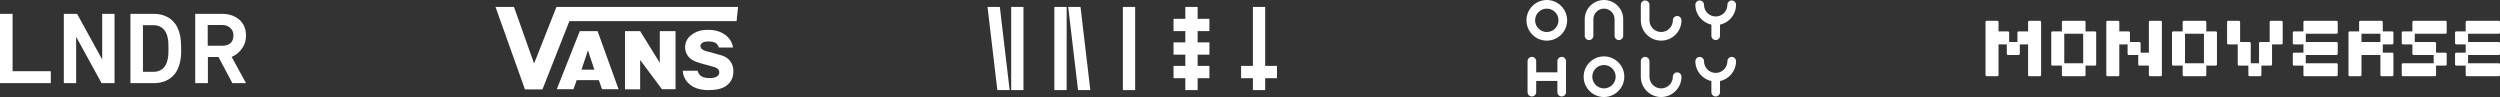 <?xml version="1.0" encoding="utf-8"?>
<svg xmlns="http://www.w3.org/2000/svg" fill="none" height="100%" overflow="visible" preserveAspectRatio="none" style="display: block;" viewBox="0 0 721.493 28" width="100%">
<rect x="0" y="0" width="721.493" height="28" fill="#333333" stroke="none"/>
<g id="Companies Logos">
<path d="M0 4H3.633V20.553H14.659V24H0V4ZM21.976 10.616V24H18.419V4H22.254L29.495 17.181V4H33.053V24H29.318L21.976 10.616ZM52.228 16.091C52.178 16.801 52.077 17.485 51.9 18.17C51.724 18.854 51.496 19.488 51.194 20.122C50.891 20.755 50.487 21.338 49.983 21.845C49.327 22.53 48.519 23.062 47.56 23.442C46.602 23.797 45.542 24 44.407 24H37.645V4H44.381C45.517 4 46.576 4.177 47.535 4.558C48.494 4.913 49.301 5.445 49.957 6.155C50.462 6.687 50.866 7.245 51.168 7.878C51.471 8.487 51.724 9.146 51.875 9.83C52.051 10.515 52.152 11.199 52.203 11.909C52.253 12.618 52.279 13.303 52.279 14.013C52.304 14.672 52.279 15.382 52.228 16.091ZM48.595 12.543C48.57 12.036 48.519 11.528 48.418 11.021C48.317 10.515 48.191 10.058 47.989 9.602C47.813 9.146 47.535 8.74 47.182 8.385C46.854 8.056 46.45 7.777 45.971 7.574C45.492 7.371 44.962 7.27 44.381 7.27H41.253V20.73H44.381C44.962 20.73 45.492 20.629 45.971 20.426C46.45 20.223 46.854 19.944 47.182 19.615C47.535 19.26 47.813 18.854 47.989 18.398C48.166 17.942 48.317 17.46 48.418 16.979C48.519 16.471 48.57 15.964 48.595 15.457C48.62 14.951 48.62 14.444 48.62 14.013C48.62 13.531 48.62 13.049 48.595 12.543ZM63.052 16.446H59.999V24H56.341V4H64.087C65.273 4 66.282 4.177 67.165 4.532C68.023 4.887 68.754 5.343 69.335 5.926C69.915 6.51 70.319 7.169 70.596 7.904C70.874 8.639 71 9.425 71 10.236C71 11.579 70.672 12.771 69.991 13.759C69.335 14.748 68.527 15.686 66.862 16.421L71 24H67.064L63.052 16.446ZM67.165 9.07C67.013 8.715 66.812 8.385 66.509 8.106C66.231 7.828 65.878 7.599 65.474 7.447C65.071 7.295 64.617 7.219 64.087 7.219H59.949V13.201H64.137C65.172 13.201 65.954 12.948 66.534 12.441C67.089 11.934 67.367 11.199 67.367 10.236C67.392 9.805 67.316 9.425 67.165 9.07Z" fill="white" id="LNDR"/>
<path d="M167.802 20.14L169.681 14.53L171.533 20.112H167.802V20.14ZM160.675 25.749H165.501L166.427 23.126H172.824L173.749 25.749H178.519L172.459 8.977H167.325L160.675 25.777V25.749ZM184.719 17.265L191.032 25.749H194.96V8.977H190.415V18.13L184.747 8.977H180.371V25.777H184.747V17.293L184.719 17.265ZM143 2L151.501 25.805H156.551L164.323 6.102H212.579L213 2H160.591L154.138 18.326L148.331 2H143ZM211.513 13.721H207.473C207.08 12.716 206.631 11.963 204.387 11.963C202.788 11.963 202.142 12.605 202.142 13.246C202.142 13.944 202.703 14.558 204.415 14.921L208.062 15.926C210.503 16.567 211.653 18.465 211.653 20.474C211.653 21.591 211.429 22.986 210.363 24.074C209.549 24.912 208.343 26 204.359 26C198.86 26 197.064 22.512 197.064 20.419H201.329C201.749 21.953 202.816 22.54 204.892 22.54C206.323 22.54 207.585 22.037 207.585 20.921C207.585 19.86 206.687 19.47 205.509 19.163L202.619 18.381C201.216 17.963 200.038 17.6 199.224 16.902C198.724 16.47 198.329 15.931 198.069 15.324C197.809 14.718 197.69 14.061 197.723 13.402C197.755 12.744 197.937 12.101 198.256 11.523C198.574 10.945 199.021 10.447 199.561 10.065C200.88 9.088 202.198 8.614 204.331 8.614C206.8 8.614 208.259 9.312 209.353 10.093C210.335 10.763 211.513 12.409 211.513 13.721Z" fill="white" id="VANS"/>
<g id="VALET">
<path d="M368.534 19.017H365.127V2H361.584V19.017H358.177V22.567H361.584V26H365.127V22.567H368.534V19.017Z" fill="white" id="Vector"/>
<path d="M349.034 8.976V5.433H345.634V2H342.084V5.433H338.677V8.976H342.084V12.228H338.677V15.772H342.084V19.017H338.677V22.567H342.084V26H345.634V22.567H349.034V19.017H345.634V15.772H349.034V12.228H345.634V8.976H349.034Z" fill="white" id="Vector_2"/>
<path d="M327.601 2H324.058V26H327.601V2Z" fill="white" id="Vector_3"/>
<g id="Group">
<path d="M285 2L287.832 26H291.381L288.55 2H285Z" fill="white" id="Vector_4"/>
<path d="M295.371 2H291.828V26H295.371V2Z" fill="white" id="Vector_5"/>
</g>
<g id="Group_2">
<path d="M311.832 2H308.282L311.114 26H314.664L311.832 2Z" fill="white" id="Vector_6"/>
<path d="M307.83 2H304.287V26H307.83V2Z" fill="white" id="Vector_7"/>
</g>
</g>
<path d="M462.902 16.271C466.137 16.271 468.769 18.902 468.769 22.136C468.769 25.369 466.137 28 462.902 28C459.667 28 457.035 25.369 457.035 22.136C457.036 18.902 459.667 16.272 462.902 16.271ZM474.782 16.411C475.47 16.411 476.028 16.968 476.028 17.656V22.136C476.028 23.996 477.541 25.51 479.403 25.51C481.264 25.51 482.779 23.996 482.779 22.136C482.779 21.448 483.336 20.891 484.024 20.891C484.712 20.891 485.27 21.448 485.27 22.136C485.27 25.369 482.638 28 479.403 28C476.168 28 473.535 25.369 473.535 22.136V17.656C473.535 16.969 474.094 16.411 474.782 16.411ZM499.769 16.422C500.457 16.422 501.014 16.98 501.014 17.668C501.014 20.474 499.031 22.826 496.393 23.398V26.604C496.393 27.291 495.836 27.849 495.148 27.849C494.46 27.849 493.902 27.291 493.902 26.604V23.398C491.263 22.826 489.281 20.474 489.281 17.668C489.281 16.98 489.839 16.422 490.527 16.422C491.215 16.422 491.772 16.98 491.772 17.668C491.772 19.528 493.287 21.042 495.148 21.042C497.009 21.042 498.523 19.528 498.523 17.668C498.523 16.98 499.081 16.422 499.769 16.422ZM450.706 16.418C451.394 16.418 451.951 16.976 451.952 17.663V26.593C451.952 27.28 451.394 27.838 450.706 27.838C450.018 27.838 449.46 27.28 449.46 26.593V23.364H443.341V26.593C443.341 27.28 442.783 27.838 442.095 27.838C441.407 27.838 440.849 27.28 440.849 26.593V17.663C440.849 16.976 441.407 16.418 442.095 16.418C442.783 16.418 443.341 16.976 443.341 17.663V20.874H449.46V17.663C449.46 16.976 450.018 16.418 450.706 16.418ZM462.902 18.762C461.041 18.762 459.527 20.275 459.527 22.136C459.527 23.996 461.041 25.51 462.902 25.51C464.763 25.51 466.278 23.996 466.278 22.136C466.278 20.275 464.763 18.762 462.902 18.762ZM446.401 0C449.636 0 452.268 2.632 452.268 5.865C452.268 9.099 449.635 11.729 446.401 11.729C443.166 11.729 440.535 9.099 440.535 5.865C440.535 2.632 443.166 0 446.401 0ZM474.782 0.137C475.469 0.137 476.028 0.694 476.028 1.382V5.861C476.028 7.722 477.541 9.235 479.403 9.235C481.264 9.235 482.779 7.722 482.779 5.861C482.779 5.174 483.336 4.616 484.024 4.616C484.712 4.616 485.27 5.174 485.27 5.861C485.27 9.095 482.638 11.727 479.403 11.727C476.168 11.726 473.535 9.095 473.535 5.861V1.382C473.536 0.694 474.094 0.137 474.782 0.137ZM462.902 0C465.962 8.1968e-05 468.452 2.49 468.452 5.55V10.318C468.452 11.006 467.895 11.563 467.207 11.563C466.519 11.563 465.961 11.006 465.961 10.318V5.55C465.961 3.863 464.589 2.491 462.902 2.491C461.215 2.491 459.842 3.863 459.842 5.55V10.318C459.842 11.006 459.284 11.563 458.596 11.563C457.908 11.563 457.35 11.006 457.35 10.318V5.55C457.35 2.49 459.841 0 462.902 0ZM499.769 0.137C500.457 0.137 501.014 0.694 501.014 1.382C501.014 4.188 499.032 6.541 496.393 7.113V10.318C496.393 11.006 495.836 11.563 495.148 11.563C494.46 11.563 493.902 11.006 493.902 10.318V7.113C491.263 6.541 489.281 4.188 489.281 1.382C489.281 0.694 489.839 0.137 490.527 0.137C491.215 0.137 491.772 0.694 491.772 1.382C491.772 3.242 493.287 4.756 495.148 4.756C497.009 4.756 498.523 3.242 498.523 1.382C498.523 0.694 499.081 0.137 499.769 0.137ZM446.401 2.491C444.54 2.491 443.026 4.005 443.026 5.865C443.026 7.726 444.54 9.239 446.401 9.239C448.262 9.239 449.777 7.726 449.777 5.865C449.777 4.005 448.262 2.491 446.401 2.491Z" fill="white" id="ONLY HOLY"/>
<path d="M576.427 6C576.615 6 576.769 6.154 576.769 6.341V9.063H579.499C579.687 9.064 579.84 9.217 579.84 9.404V12.128H582.23V9.404C582.23 9.217 582.384 9.063 582.572 9.063H585.302V6.341C585.302 6.154 585.455 6 585.643 6H588.715C588.903 6 589.057 6.154 589.057 6.341V21.659C589.057 21.846 588.903 22 588.715 22H585.643C585.455 22 585.302 21.846 585.302 21.659V12.809H582.912V15.532C582.912 15.719 582.759 15.872 582.572 15.872H579.499C579.312 15.872 579.158 15.719 579.158 15.532V12.809H576.769V21.659C576.769 21.846 576.615 22 576.427 22H573.356C573.168 22 573.014 21.846 573.014 21.659V6.341C573.014 6.154 573.168 6 573.356 6H576.427ZM601.541 6C601.729 6 601.882 6.154 601.882 6.341V9.063H604.613C604.8 9.063 604.954 9.217 604.954 9.404V18.596C604.954 18.783 604.8 18.936 604.613 18.936H601.882V21.659C601.882 21.846 601.729 22 601.541 22H595.397C595.209 22 595.056 21.846 595.056 21.659V18.936H592.326C592.138 18.936 591.984 18.783 591.984 18.596V9.404C591.984 9.217 592.138 9.063 592.326 9.063H595.056V6.341C595.056 6.154 595.209 6 595.397 6H601.541ZM611.286 6C611.473 6 611.626 6.154 611.626 6.341V9.063H614.357C614.545 9.063 614.699 9.217 614.699 9.404V12.128H617.429C617.617 12.128 617.771 12.281 617.771 12.468V15.191H620.16V6.341C620.16 6.154 620.314 6 620.501 6H623.573C623.76 6 623.914 6.154 623.914 6.341V21.659C623.914 21.846 623.76 22 623.573 22H620.501C620.314 22 620.16 21.846 620.16 21.659V18.936H617.429C617.241 18.936 617.088 18.783 617.088 18.596V15.872H614.357C614.169 15.872 614.016 15.719 614.016 15.532V12.809H611.626V21.659C611.626 21.846 611.473 22 611.286 22H608.213C608.026 22 607.871 21.846 607.871 21.659V6.341C607.871 6.154 608.026 6 608.213 6H611.286ZM636.396 6C636.584 6 636.737 6.154 636.737 6.341V9.063H639.467C639.655 9.063 639.809 9.217 639.809 9.404V18.596C639.809 18.783 639.655 18.936 639.467 18.936H636.737V21.659C636.737 21.846 636.584 22 636.396 22H630.251C630.064 22 629.911 21.846 629.911 21.659V18.936H627.18C626.992 18.936 626.838 18.783 626.838 18.596V9.404C626.838 9.217 626.992 9.063 627.18 9.063H629.911V6.341C629.911 6.154 630.064 6 630.251 6H636.396ZM646.146 6C646.334 6 646.488 6.154 646.488 6.341V12.128H649.218C649.406 12.128 649.559 12.281 649.559 12.468V18.255H651.949V12.468C651.949 12.281 652.103 12.128 652.29 12.128H655.021V6.341C655.021 6.154 655.174 6 655.362 6H658.434C658.622 6 658.775 6.154 658.775 6.341V12.468C658.775 12.655 658.622 12.809 658.434 12.809H655.703V18.596C655.703 18.783 655.549 18.936 655.362 18.936H652.631V21.659C652.631 21.846 652.478 22 652.29 22H649.218C649.03 22 648.876 21.846 648.876 21.659V18.936H646.146C645.958 18.936 645.805 18.783 645.805 18.596V12.809H643.074C642.886 12.808 642.733 12.655 642.733 12.468V6.341C642.733 6.154 642.886 6 643.074 6H646.146ZM674.322 6C674.509 6 674.663 6.154 674.663 6.341V9.404C674.663 9.591 674.509 9.745 674.322 9.745H665.448V12.128H674.322C674.509 12.128 674.663 12.281 674.663 12.468V15.532C674.663 15.719 674.509 15.872 674.322 15.872H665.448V18.255H674.322C674.509 18.255 674.663 18.409 674.663 18.596V21.659C674.663 21.846 674.509 22 674.322 22H665.106C664.918 22 664.765 21.846 664.765 21.659V18.936H662.035C661.847 18.936 661.693 18.783 661.693 18.596V15.532C661.693 15.345 661.847 15.191 662.035 15.191H664.765V12.809H662.035C661.847 12.809 661.693 12.655 661.693 12.468V9.404C661.693 9.217 661.847 9.063 662.035 9.063H664.765V6.341C664.765 6.154 664.918 6 665.106 6H674.322ZM687.321 6C687.508 6 687.662 6.154 687.662 6.341V9.063H690.393C690.581 9.064 690.734 9.217 690.734 9.404V12.468C690.734 12.655 690.581 12.809 690.393 12.809H687.662V15.191H690.393C690.581 15.191 690.734 15.345 690.734 15.532V21.659C690.734 21.846 690.581 22 690.393 22H687.321C687.133 22 686.98 21.846 686.98 21.659V15.872H681.518V21.659C681.518 21.846 681.365 22 681.177 22H678.105C677.917 22 677.763 21.846 677.763 21.659V9.404C677.763 9.217 677.917 9.063 678.105 9.063H680.835V6.341C680.835 6.154 680.989 6 681.177 6H687.321ZM705.771 6C705.958 6 706.112 6.154 706.112 6.341V9.404C706.112 9.591 705.958 9.745 705.771 9.745H696.896V12.128H702.699C702.886 12.128 703.04 12.281 703.04 12.468V15.191H705.771C705.958 15.191 706.112 15.345 706.112 15.532V18.596C706.112 18.783 705.958 18.936 705.771 18.936H703.04V21.659C703.04 21.846 702.886 22 702.699 22H693.483C693.295 22 693.141 21.846 693.141 21.659V18.596C693.141 18.409 693.295 18.255 693.483 18.255H702.358V15.872H696.555C696.367 15.872 696.213 15.719 696.213 15.532V12.809H693.483C693.295 12.809 693.141 12.655 693.141 12.468V9.404C693.141 9.217 693.295 9.063 693.483 9.063H696.213V6.341C696.213 6.154 696.367 6 696.555 6H705.771ZM721.152 6C721.339 6 721.493 6.154 721.493 6.341V9.404C721.493 9.591 721.339 9.745 721.152 9.745H712.277V12.128H721.152C721.339 12.128 721.492 12.281 721.493 12.468V15.532C721.492 15.719 721.339 15.872 721.152 15.872H712.277V18.255H721.152C721.339 18.255 721.493 18.409 721.493 18.596V21.659C721.493 21.846 721.339 22 721.152 22H711.936C711.748 22 711.594 21.846 711.594 21.659V18.936H708.864C708.676 18.936 708.522 18.783 708.522 18.596V15.532C708.522 15.345 708.676 15.191 708.864 15.191H711.594V12.809H708.864C708.676 12.809 708.522 12.655 708.522 12.468V9.404C708.522 9.217 708.676 9.063 708.864 9.063H711.594V6.341C711.594 6.154 711.748 6 711.936 6H721.152ZM595.739 18.255H601.2V9.745H595.739V18.255ZM630.593 9.745V18.255H636.054V9.745H630.593ZM681.518 12.128H686.98V9.745H681.518V12.128Z" fill="white" id="Monoverse"/>
</g>
</svg>